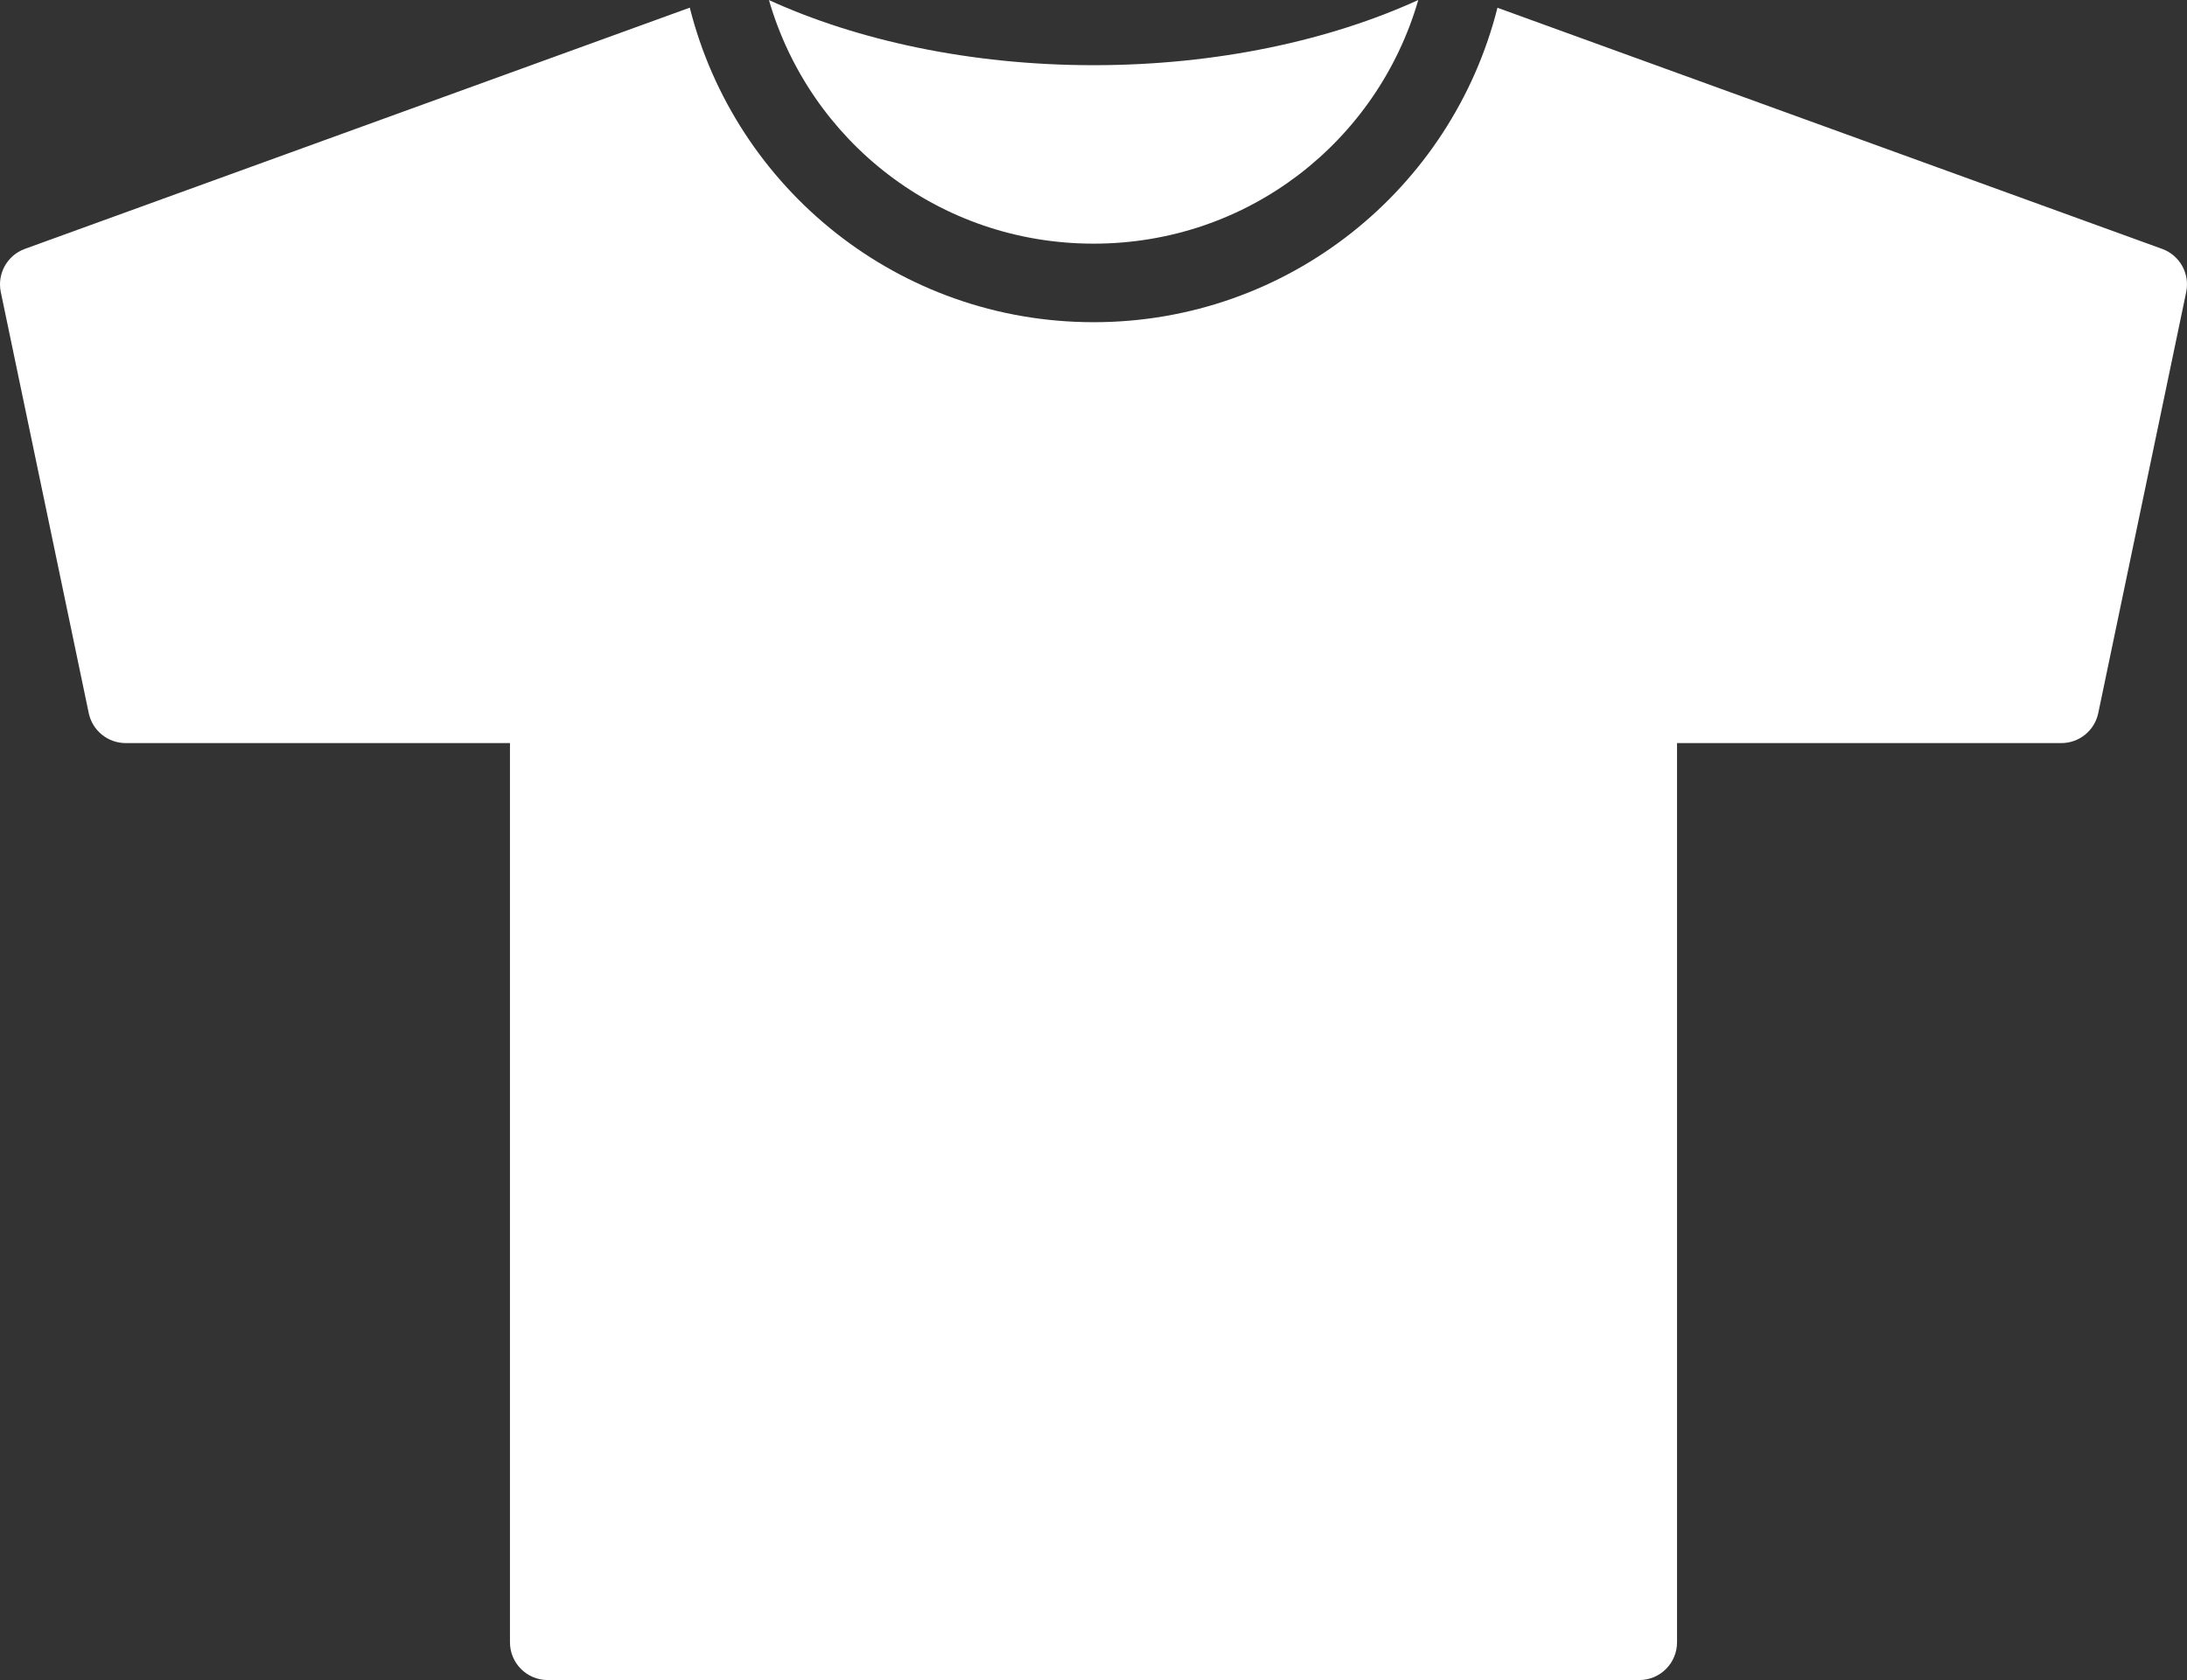 <?xml version="1.0" encoding="UTF-8"?> <svg xmlns="http://www.w3.org/2000/svg" width="95" height="73" viewBox="0 0 95 73"><rect x="0" y="0" width="95" height="73" fill="#333333" stroke="none"/><path fill="#FFF" d="M61.608,0 C57.785,1.747 52.876,2.833 47.505,2.833 C42.139,2.833 37.224,1.748 33.402,0.003 C35.176,6.132 40.78,10.587 47.505,10.587 C54.231,10.587 59.835,6.13 61.608,0 Z M29.963,0.333 L1.074,10.817 C0.31,11.098 -0.132,11.896 0.035,12.693 L3.854,30.982 C4.012,31.745 4.686,32.291 5.465,32.288 L22.152,32.288 L22.152,71.354 C22.148,72.259 22.879,72.996 23.783,73 L71.217,73 C72.121,72.996 72.852,72.259 72.848,71.354 L72.848,32.288 L89.548,32.288 C90.322,32.285 90.989,31.74 91.146,30.982 L94.965,12.693 C95.132,11.896 94.69,11.098 93.926,10.817 L65.047,0.337 C63.066,8.205 55.962,14 47.505,14 C39.047,14 31.943,8.203 29.963,0.333 Z"></path></svg> 